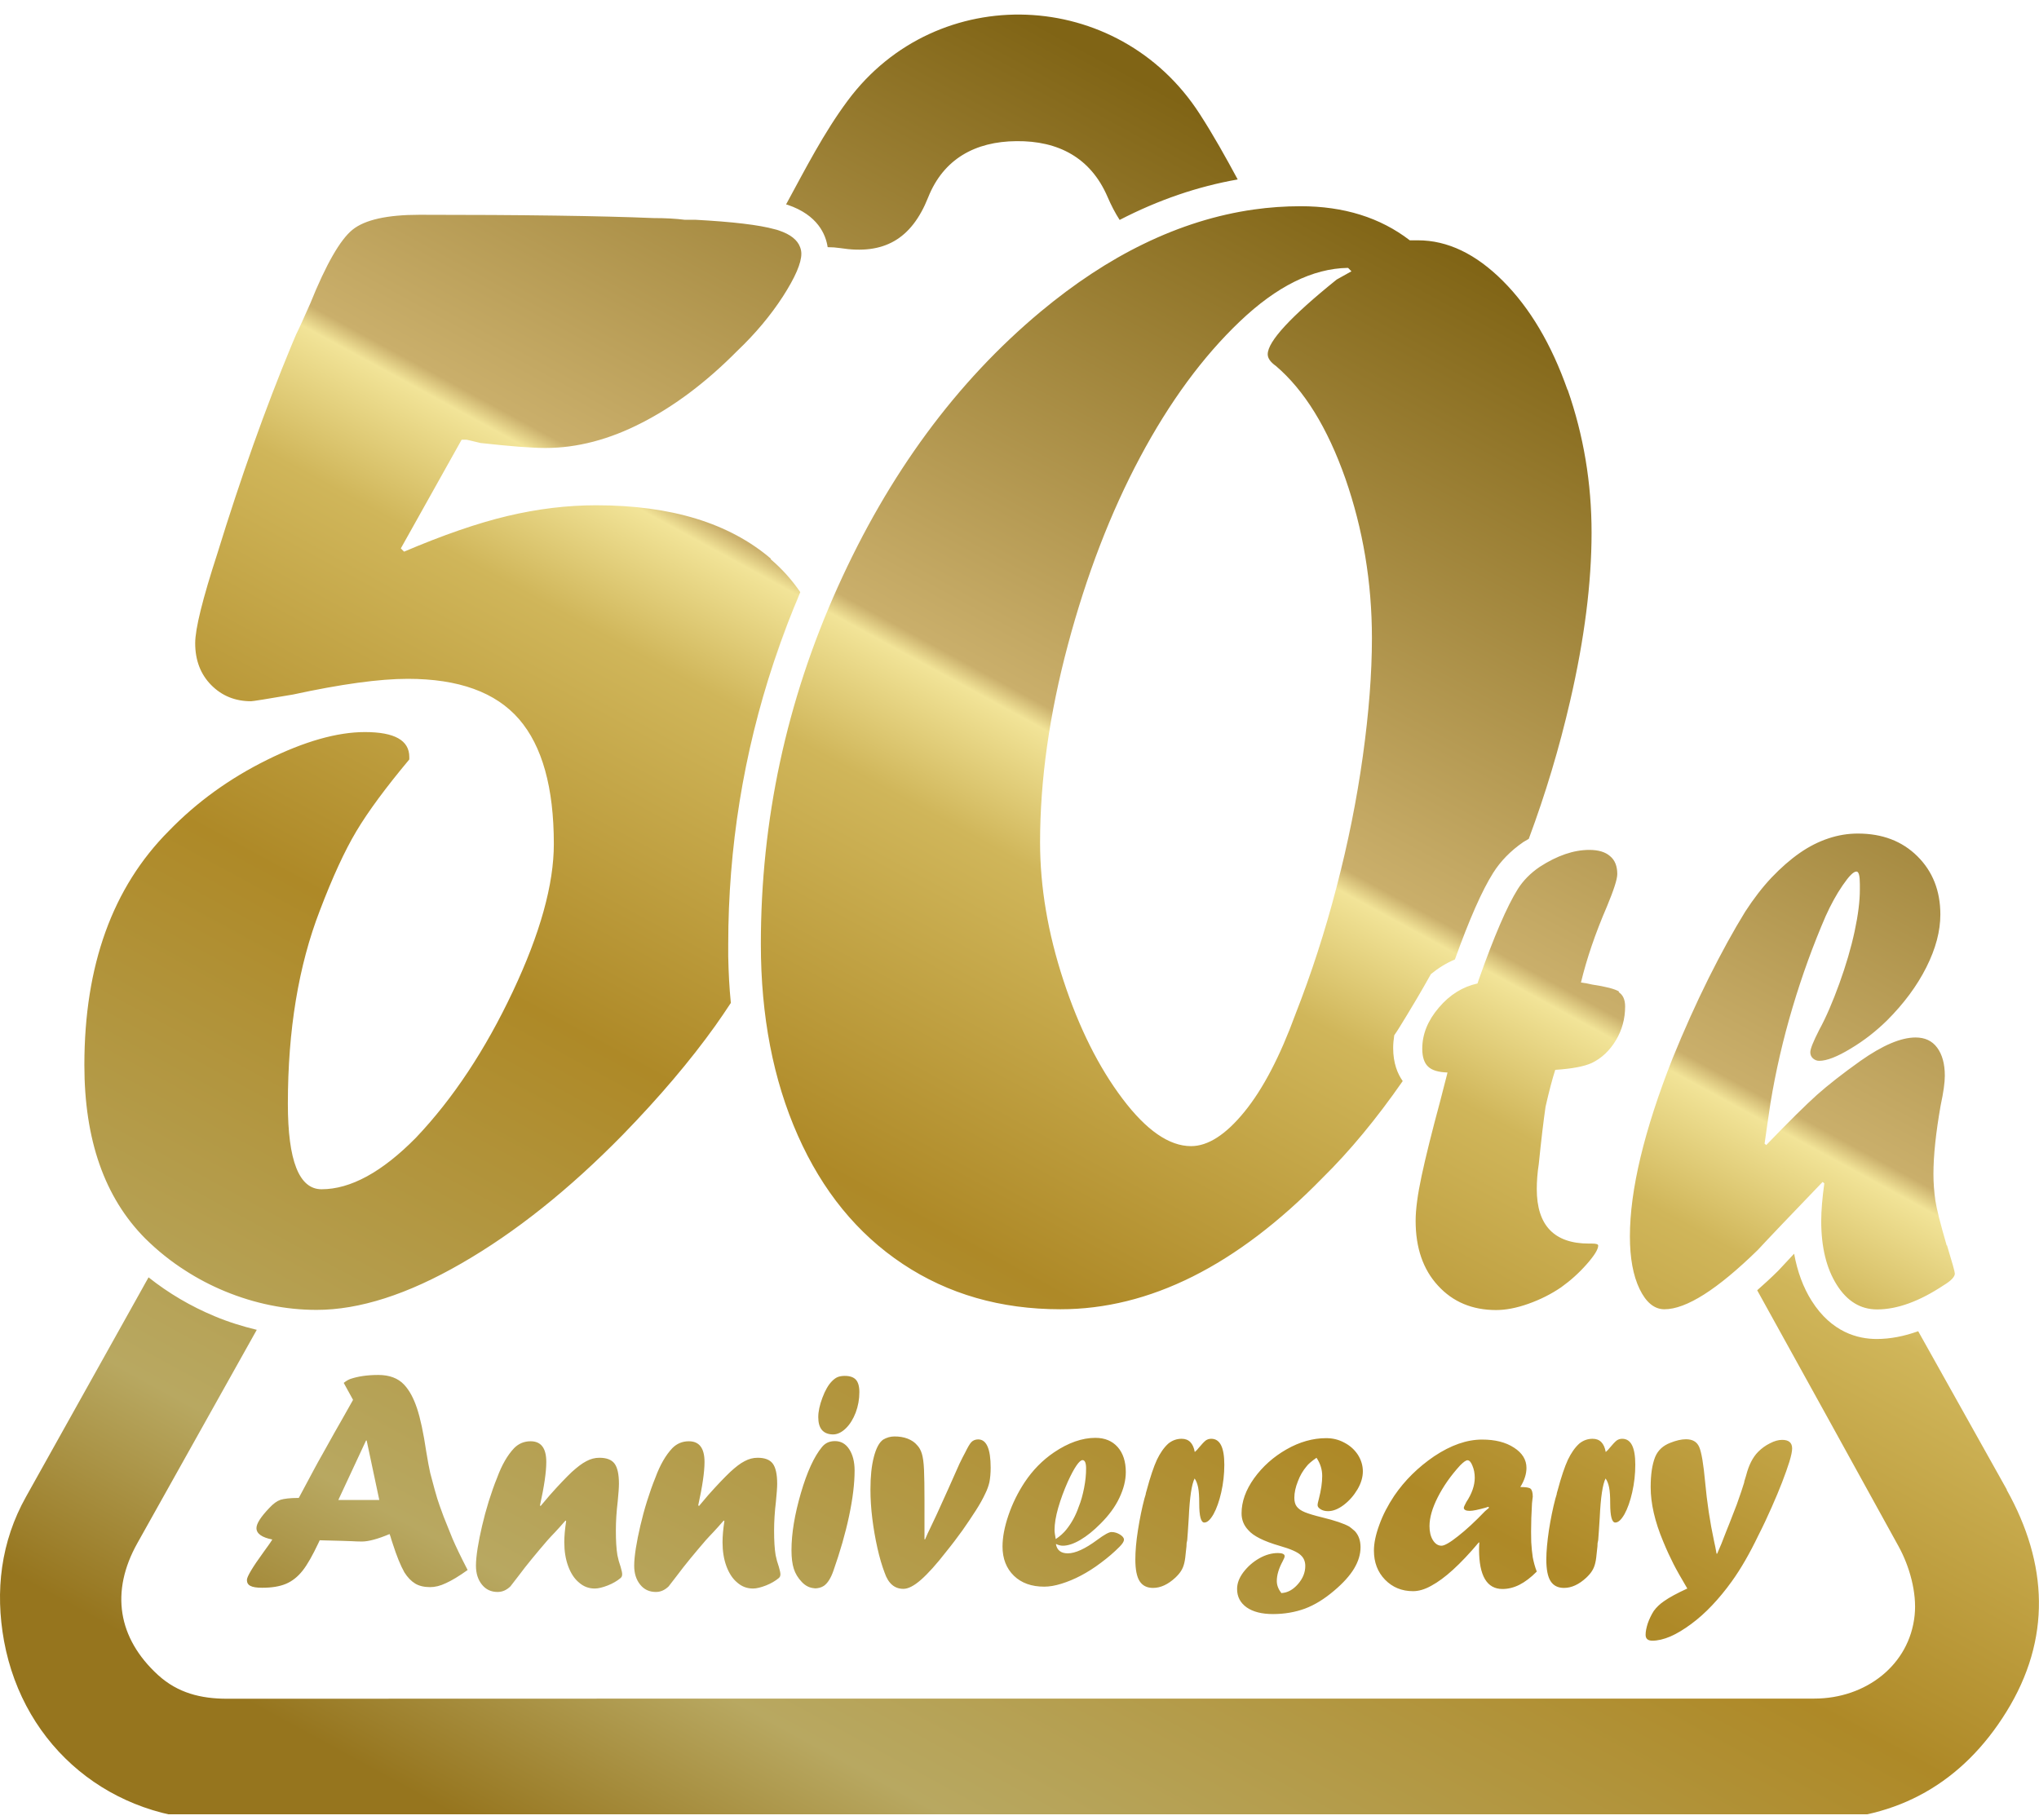 <svg width="140" height="125" viewBox="0 0 140 125" fill="none" xmlns="http://www.w3.org/2000/svg">
<g clip-path="url(#clip0_445_15754)">
<path d="M82.372 7.824C83.312 9.277 84.158 10.796 84.982 12.324C82.245 12.805 79.54 13.725 76.876 15.104C76.57 14.633 76.295 14.099 76.041 13.511C74.889 10.838 72.67 9.662 69.785 9.694C66.953 9.716 64.775 10.924 63.729 13.554C62.577 16.451 60.664 17.509 57.695 17.039C57.409 16.996 57.124 16.975 56.828 16.975C56.701 16.119 56.162 14.772 54.08 14.067C54.048 14.067 54.006 14.046 53.975 14.035C55.296 11.608 56.564 9.117 58.202 6.915C64.342 -1.36 76.781 -0.857 82.372 7.824ZM54.101 42.803C54.376 42.087 54.661 41.36 54.968 40.654C54.661 41.371 54.376 42.087 54.101 42.803ZM52.939 38.377C50.085 35.929 46.08 34.7 40.933 34.7C38.936 34.7 36.917 34.946 34.846 35.437C32.774 35.929 30.407 36.752 27.744 37.886L27.522 37.661L31.696 30.199H32.035C32.035 30.199 32.394 30.274 32.996 30.424C35.025 30.648 36.505 30.766 37.446 30.766C39.623 30.766 41.842 30.188 44.093 29.023C46.344 27.868 48.521 26.222 50.624 24.095C51.861 22.919 52.907 21.668 53.753 20.364C54.598 19.049 55.021 18.076 55.021 17.424C55.021 17.263 54.989 17.114 54.936 16.975C54.757 16.483 54.281 16.098 53.488 15.831C53.404 15.799 53.298 15.767 53.193 15.745C52.125 15.446 50.307 15.232 47.739 15.093H47.01C46.408 15.018 45.7 14.976 44.865 14.976C41.261 14.826 35.903 14.751 28.801 14.751C26.581 14.751 25.049 15.093 24.203 15.777C23.358 16.462 22.386 18.151 21.297 20.855C20.843 21.882 20.526 22.587 20.335 22.961L19.997 23.763C18.232 28.018 16.541 32.765 14.924 38.014C13.91 41.135 13.402 43.177 13.402 44.172C13.402 45.347 13.772 46.31 14.502 47.047C15.231 47.785 16.14 48.159 17.239 48.159C17.355 48.159 18.306 48.009 20.113 47.699C23.421 46.983 26.053 46.62 27.997 46.62C31.495 46.62 34.032 47.539 35.638 49.389C37.234 51.238 38.027 54.092 38.027 57.962C38.027 60.742 37.086 64.12 35.205 68.108C33.324 72.095 31.115 75.442 28.558 78.135C26.232 80.498 24.066 81.674 22.079 81.674C20.536 81.674 19.765 79.718 19.765 75.805C19.765 70.748 20.494 66.322 21.963 62.527C22.829 60.25 23.664 58.433 24.468 57.086C25.271 55.739 26.486 54.092 28.103 52.157V51.986C28.103 50.843 27.088 50.276 25.059 50.276C23.146 50.276 20.895 50.917 18.327 52.19C15.759 53.462 13.508 55.087 11.595 57.064C7.727 60.945 5.793 66.301 5.793 73.143C5.793 78.275 7.178 82.241 9.968 85.052C10.824 85.897 11.743 86.635 12.736 87.265C13.582 87.811 14.48 88.281 15.431 88.676C16.467 89.104 17.514 89.425 18.57 89.638C19.617 89.852 20.673 89.959 21.741 89.959C24.668 89.959 27.987 88.901 31.686 86.763C35.385 84.635 39.073 81.695 42.761 77.932C45.277 75.345 47.39 72.854 49.102 70.46C49.472 69.936 49.832 69.412 50.181 68.877C50.075 67.83 50.022 66.771 50.001 65.681C50.001 65.414 50.001 65.146 50.001 64.868C50.001 58.23 51.047 51.73 53.129 45.476C53.425 44.578 53.742 43.691 54.08 42.814C54.355 42.098 54.651 41.371 54.947 40.665C54.376 39.831 53.7 39.072 52.907 38.399M53.15 45.465C53.446 44.567 53.763 43.68 54.101 42.803C53.763 43.691 53.446 44.578 53.15 45.465ZM107.641 26.778C108.73 29.9 109.279 33.16 109.279 36.581C109.279 40.002 108.793 43.883 107.81 48.127C107.06 51.388 106.109 54.541 104.967 57.61C104.862 57.674 104.756 57.738 104.64 57.802C104.618 57.813 104.608 57.823 104.587 57.834C103.72 58.433 103.033 59.138 102.526 59.94C101.744 61.18 100.888 63.137 99.894 65.895C99.303 66.141 98.753 66.483 98.246 66.9C97.929 67.466 97.612 68.022 97.284 68.578C97.231 68.664 97.189 68.739 97.136 68.824C96.798 69.401 96.449 69.968 96.1 70.534C95.984 70.727 95.857 70.919 95.73 71.101C95.688 71.39 95.656 71.678 95.656 71.967C95.656 73.025 95.963 73.752 96.312 74.244C94.515 76.831 92.676 79.055 90.784 80.915C84.919 86.923 78.927 89.916 72.808 89.916C68.707 89.916 65.103 88.879 61.985 86.805C58.868 84.732 56.469 81.792 54.778 77.975C53.087 74.159 52.241 69.775 52.241 64.836C52.241 56.327 53.996 48.159 57.504 40.355C61.013 32.551 65.663 26.233 71.455 21.401C73.78 19.466 76.126 17.916 78.504 16.761C81.009 15.542 83.534 14.751 86.092 14.388C87.159 14.238 88.227 14.163 89.305 14.163C92.275 14.163 94.769 14.944 96.798 16.504H97.358C99.387 16.504 101.332 17.434 103.192 19.295C105.052 21.155 106.521 23.646 107.62 26.757M92.539 18.397C90.129 18.439 87.667 19.658 85.13 22.074C82.594 24.49 80.311 27.59 78.282 31.396C76.253 35.202 74.604 39.489 73.325 44.278C72.047 49.068 71.412 53.59 71.412 57.845C71.412 60.924 71.951 64.088 73.019 67.338C74.086 70.588 75.439 73.293 77.077 75.463C78.715 77.633 80.279 78.713 81.78 78.713C82.943 78.713 84.169 77.922 85.447 76.35C86.726 74.779 87.889 72.544 88.945 69.658C90.034 66.878 90.975 63.981 91.767 60.934C92.56 57.898 93.162 54.894 93.575 51.922C93.987 48.961 94.198 46.256 94.198 43.829C94.198 39.992 93.585 36.335 92.37 32.85C91.144 29.376 89.558 26.799 87.603 25.132C87.223 24.864 87.043 24.597 87.043 24.33C87.043 23.453 88.618 21.743 91.778 19.198L92.792 18.632L92.57 18.407L92.539 18.397ZM137.793 102.307C135.764 98.683 133.735 95.059 131.705 91.424C130.723 91.777 129.771 91.958 128.852 91.958C127.573 91.958 125.766 91.509 124.392 89.339C123.811 88.42 123.409 87.329 123.187 86.1C122.733 86.581 122.373 86.966 122.109 87.255C122.088 87.276 122.067 87.297 122.035 87.329C121.56 87.8 121.095 88.217 120.651 88.612C123.895 94.46 127.119 100.329 130.353 106.188C131.114 107.567 131.621 109.384 131.462 110.923C131.114 114.355 128.102 116.654 124.572 116.654C111.118 116.654 97.665 116.654 84.2 116.654C61.33 116.654 38.46 116.654 15.59 116.664C13.793 116.664 12.208 116.269 10.855 115.039C8.086 112.506 7.569 109.309 9.429 105.984C12.166 101.099 14.893 96.213 17.63 91.328C16.657 91.093 15.685 90.793 14.745 90.398C13.096 89.713 11.574 88.815 10.2 87.725C10.052 87.992 9.894 88.26 9.746 88.537C7.093 93.284 4.44 98.031 1.788 102.788C0.054 105.878 -0.347 109.266 0.276 112.698C1.629 120.043 7.685 124.992 15.125 125.003C33.398 125.014 51.671 125.003 69.944 125.003C88.216 125.003 106.383 125.035 124.603 124.982C130.289 124.971 134.76 122.416 137.761 117.562C140.858 112.559 140.615 107.385 137.782 102.318M111.171 68.097C110.875 67.915 110.251 67.755 109.321 67.616C109.068 67.552 108.814 67.509 108.55 67.477C108.941 65.852 109.533 64.109 110.336 62.249C110.801 61.127 111.044 60.389 111.044 60.026C111.044 59.491 110.886 59.074 110.547 58.796C110.22 58.508 109.744 58.369 109.121 58.369C108.053 58.369 106.922 58.754 105.718 59.534C105.073 59.972 104.576 60.485 104.217 61.052C103.467 62.249 102.579 64.323 101.543 67.252L101.448 67.541C100.433 67.766 99.546 68.311 98.795 69.198C98.034 70.085 97.654 71.026 97.654 72.02C97.654 72.587 97.791 73.004 98.055 73.25C98.32 73.507 98.764 73.635 99.387 73.656C99.366 73.731 99.313 73.987 99.197 74.404C99.091 74.821 98.986 75.217 98.89 75.602C98.309 77.751 97.886 79.461 97.612 80.744C97.337 82.027 97.199 83.053 97.199 83.844C97.199 85.694 97.707 87.18 98.732 88.291C99.757 89.414 101.089 89.97 102.727 89.97C103.382 89.97 104.122 89.831 104.936 89.542C105.749 89.254 106.5 88.879 107.187 88.409C107.831 87.949 108.413 87.426 108.941 86.827C109.469 86.228 109.734 85.801 109.734 85.544C109.734 85.448 109.596 85.405 109.311 85.405H109.1C106.711 85.405 105.517 84.154 105.517 81.663C105.517 81.129 105.559 80.552 105.654 79.942C105.823 78.264 105.982 76.96 106.119 76.008C106.362 74.939 106.584 74.094 106.785 73.474C107.937 73.4 108.772 73.239 109.29 73.004C109.977 72.673 110.526 72.149 110.949 71.443C111.372 70.738 111.583 69.957 111.583 69.123C111.583 68.653 111.435 68.322 111.139 68.14M133.661 85.533C133.217 84.005 132.963 82.989 132.889 82.476C132.794 81.834 132.752 81.214 132.752 80.626C132.752 79.344 132.921 77.772 133.248 75.912C133.439 75.025 133.534 74.351 133.534 73.881C133.534 73.058 133.354 72.416 133.005 71.946C132.657 71.475 132.16 71.251 131.526 71.251C130.522 71.251 129.264 71.785 127.732 72.865C126.516 73.731 125.523 74.511 124.762 75.185C124.001 75.869 122.838 77.013 121.274 78.638L121.158 78.542C121.295 77.547 121.433 76.628 121.56 75.773C121.919 73.581 122.426 71.379 123.082 69.177C123.737 66.975 124.498 64.89 125.354 62.912C125.702 62.142 126.083 61.437 126.516 60.806C126.95 60.175 127.256 59.855 127.467 59.855C127.626 59.855 127.7 60.143 127.7 60.731V61.105C127.7 61.875 127.584 62.827 127.341 63.96C127.098 65.093 126.749 66.28 126.294 67.541C125.84 68.792 125.385 69.861 124.91 70.727C124.508 71.518 124.297 72.031 124.297 72.266C124.297 72.437 124.36 72.587 124.487 72.694C124.614 72.801 124.751 72.854 124.91 72.854C125.428 72.854 126.146 72.576 127.076 72.01C128.006 71.454 128.831 70.802 129.571 70.075C130.723 68.92 131.621 67.712 132.266 66.429C132.91 65.146 133.227 63.949 133.227 62.805C133.227 61.18 132.699 59.844 131.653 58.807C130.596 57.759 129.232 57.246 127.563 57.246C126.886 57.246 126.22 57.353 125.544 57.578C124.868 57.802 124.212 58.133 123.568 58.582C122.923 59.031 122.278 59.598 121.644 60.261C121.01 60.934 120.408 61.715 119.826 62.613C119.034 63.896 118.199 65.414 117.322 67.167C116.445 68.931 115.62 70.77 114.838 72.694C112.883 77.654 111.911 81.728 111.911 84.913C111.911 86.399 112.133 87.607 112.577 88.527C113.02 89.446 113.591 89.916 114.278 89.916C115.779 89.916 117.914 88.559 120.693 85.843C121.443 85.031 122.923 83.481 125.142 81.172L125.259 81.268C125.121 82.283 125.047 83.139 125.047 83.855C125.047 85.662 125.407 87.116 126.115 88.238C126.823 89.361 127.742 89.927 128.884 89.927C130.268 89.927 131.79 89.371 133.449 88.27C133.967 87.96 134.221 87.682 134.221 87.468C134.221 87.34 134.041 86.699 133.682 85.523M24.235 96.149C23.717 97.069 23.305 97.806 22.988 98.351C22.681 98.907 22.407 99.399 22.164 99.827C21.921 100.254 21.72 100.618 21.572 100.896C21.424 101.184 21.064 101.837 20.515 102.873C19.913 102.873 19.5 102.927 19.257 103.002C19.014 103.087 18.761 103.269 18.486 103.568C17.904 104.178 17.609 104.637 17.609 104.947C17.609 105.322 17.979 105.589 18.697 105.728C18.57 105.942 18.359 106.23 18.095 106.594C17.334 107.641 16.953 108.283 16.953 108.507C16.953 108.7 17.038 108.839 17.196 108.914C17.355 108.999 17.619 109.042 18 109.042C18.655 109.042 19.194 108.956 19.627 108.775C20.061 108.593 20.441 108.294 20.779 107.866C21.117 107.438 21.466 106.808 21.857 105.984L21.952 105.781C23.273 105.813 24.013 105.835 24.182 105.845C24.372 105.856 24.594 105.867 24.848 105.867C25.302 105.867 25.936 105.696 26.75 105.354C26.803 105.493 26.845 105.621 26.877 105.749C26.919 105.867 26.951 105.963 26.972 106.038C27.236 106.861 27.501 107.513 27.765 107.984C27.987 108.336 28.24 108.593 28.505 108.753C28.769 108.914 29.118 108.999 29.53 108.999C29.868 108.999 30.227 108.914 30.629 108.721C31.03 108.539 31.527 108.24 32.108 107.823C31.643 106.925 31.295 106.198 31.062 105.653C30.956 105.396 30.851 105.129 30.735 104.841C30.618 104.552 30.523 104.327 30.46 104.156C30.248 103.6 30.111 103.184 30.026 102.927C29.942 102.67 29.783 102.082 29.54 101.163C29.466 100.832 29.371 100.34 29.266 99.688C29.075 98.405 28.864 97.411 28.631 96.716C28.399 96.021 28.114 95.486 27.744 95.091C27.331 94.652 26.74 94.428 25.979 94.428C25.218 94.428 24.573 94.524 24.045 94.706C23.907 94.759 23.759 94.845 23.601 94.973L24.235 96.128M25.176 98.929L26.042 103.012H23.231L25.133 98.929H25.176ZM37.076 103.387C37.361 102.093 37.509 101.099 37.509 100.404C37.509 99.453 37.15 98.982 36.431 98.982C35.987 98.982 35.607 99.142 35.3 99.453C34.846 99.934 34.455 100.607 34.138 101.473C33.926 101.986 33.736 102.542 33.556 103.109C33.377 103.686 33.229 104.242 33.102 104.787C32.975 105.332 32.869 105.845 32.795 106.316C32.721 106.797 32.679 107.192 32.679 107.524C32.679 108.058 32.817 108.486 33.091 108.828C33.366 109.17 33.725 109.331 34.169 109.331C34.497 109.331 34.782 109.202 35.047 108.946C35.216 108.732 35.406 108.486 35.617 108.208C36.156 107.481 36.822 106.679 37.593 105.781C37.752 105.61 37.921 105.418 38.111 105.225C38.291 105.033 38.534 104.766 38.83 104.424L38.872 104.466C38.788 105.022 38.745 105.503 38.745 105.91C38.745 106.519 38.83 107.064 39.01 107.556C39.189 108.037 39.432 108.422 39.76 108.689C40.077 108.967 40.436 109.095 40.838 109.095C41.081 109.095 41.377 109.021 41.736 108.882C42.085 108.743 42.37 108.572 42.592 108.39C42.677 108.326 42.719 108.24 42.719 108.123C42.719 108.026 42.688 107.855 42.614 107.609C42.518 107.342 42.444 107.075 42.392 106.808C42.318 106.369 42.286 105.803 42.286 105.108C42.286 104.488 42.328 103.814 42.413 103.109C42.465 102.574 42.497 102.168 42.497 101.901C42.497 101.238 42.392 100.778 42.191 100.511C41.99 100.244 41.641 100.115 41.155 100.115C40.849 100.115 40.553 100.19 40.257 100.351C39.961 100.5 39.633 100.757 39.253 101.099C38.883 101.452 38.376 101.975 37.742 102.692L37.118 103.429L37.076 103.387ZM47.94 103.387C48.225 102.093 48.373 101.099 48.373 100.404C48.373 99.453 48.014 98.982 47.295 98.982C46.851 98.982 46.471 99.142 46.164 99.453C45.71 99.934 45.319 100.607 45.002 101.473C44.791 101.986 44.6 102.542 44.421 103.109C44.241 103.686 44.093 104.242 43.966 104.787C43.839 105.332 43.734 105.845 43.66 106.316C43.586 106.797 43.544 107.192 43.544 107.524C43.544 108.058 43.681 108.486 43.956 108.828C44.23 109.17 44.59 109.331 45.034 109.331C45.361 109.331 45.647 109.202 45.911 108.946C46.08 108.732 46.27 108.486 46.481 108.208C47.02 107.481 47.686 106.679 48.458 105.781C48.616 105.61 48.785 105.418 48.976 105.225C49.155 105.033 49.398 104.766 49.694 104.424L49.737 104.466C49.652 105.022 49.61 105.503 49.61 105.91C49.61 106.519 49.694 107.064 49.874 107.556C50.054 108.037 50.297 108.422 50.624 108.689C50.941 108.967 51.301 109.095 51.702 109.095C51.945 109.095 52.241 109.021 52.601 108.882C52.949 108.743 53.235 108.572 53.457 108.39C53.541 108.326 53.584 108.24 53.584 108.123C53.584 108.026 53.552 107.855 53.478 107.609C53.383 107.342 53.309 107.075 53.256 106.808C53.182 106.369 53.15 105.803 53.15 105.108C53.15 104.488 53.193 103.814 53.277 103.109C53.33 102.574 53.362 102.168 53.362 101.901C53.362 101.238 53.256 100.778 53.055 100.511C52.854 100.244 52.505 100.115 52.019 100.115C51.713 100.115 51.417 100.19 51.121 100.351C50.825 100.5 50.498 100.757 50.128 101.099C49.758 101.452 49.251 101.975 48.616 102.692L47.993 103.429L47.951 103.387H47.94ZM55.93 109.085C56.173 109.085 56.384 109.031 56.564 108.914C56.828 108.732 57.05 108.379 57.23 107.855C57.684 106.562 58.043 105.322 58.297 104.124C58.551 102.927 58.678 101.879 58.678 100.992C58.678 100.393 58.551 99.901 58.308 99.527C58.065 99.153 57.737 98.971 57.335 98.971C56.934 98.971 56.659 99.11 56.437 99.378C55.898 100.03 55.412 101.088 54.989 102.542C54.566 103.996 54.344 105.3 54.344 106.466C54.344 106.979 54.397 107.406 54.503 107.738C54.609 108.069 54.788 108.368 55.053 108.646C55.306 108.914 55.592 109.053 55.909 109.074H55.93V109.085ZM57.198 98.512C57.494 98.512 57.79 98.373 58.075 98.095C58.361 97.817 58.582 97.453 58.752 97.015C58.921 96.566 59.005 96.096 59.005 95.604C59.005 95.208 58.921 94.92 58.762 94.749C58.603 94.578 58.35 94.492 58.001 94.492C57.8 94.492 57.631 94.524 57.504 94.578C57.378 94.631 57.251 94.727 57.124 94.856C56.881 95.101 56.659 95.476 56.469 95.989C56.279 96.491 56.183 96.94 56.183 97.325C56.183 98.095 56.511 98.49 57.166 98.512H57.198ZM65.875 100.532C65.505 101.355 65.262 101.911 65.124 102.221C64.49 103.643 64.057 104.573 63.835 105.022C63.75 105.183 63.645 105.418 63.518 105.717H63.476V102.98C63.476 102.114 63.465 101.43 63.444 100.938C63.423 100.447 63.37 100.073 63.296 99.837C63.222 99.591 63.116 99.399 62.968 99.249C62.81 99.057 62.588 98.907 62.313 98.8C62.038 98.694 61.732 98.651 61.415 98.651C61.14 98.651 60.886 98.725 60.643 98.865C60.368 99.057 60.157 99.453 59.999 100.062C59.84 100.671 59.766 101.409 59.766 102.296C59.766 102.938 59.808 103.6 59.893 104.285C59.977 104.969 60.094 105.642 60.242 106.305C60.39 106.968 60.559 107.535 60.738 108.005C60.992 108.753 61.425 109.117 62.028 109.117C62.355 109.117 62.757 108.914 63.233 108.497C63.708 108.08 64.3 107.428 64.987 106.54C65.378 106.059 65.737 105.578 66.086 105.097C66.424 104.616 66.731 104.156 67.005 103.729C67.28 103.301 67.492 102.916 67.65 102.574C67.777 102.318 67.872 102.061 67.936 101.783C67.988 101.505 68.02 101.184 68.02 100.8C68.02 99.506 67.735 98.854 67.164 98.854C66.974 98.854 66.815 98.918 66.699 99.036C66.583 99.153 66.445 99.399 66.266 99.763L66.097 100.083L65.875 100.532ZM72.512 106.038C72.67 106.113 72.829 106.155 72.977 106.155C73.315 106.155 73.716 106.027 74.171 105.76C74.625 105.493 75.09 105.119 75.555 104.648C76.126 104.082 76.57 103.483 76.855 102.873C77.151 102.253 77.299 101.665 77.299 101.099C77.299 100.372 77.109 99.795 76.739 99.378C76.369 98.961 75.862 98.747 75.207 98.747C74.308 98.747 73.357 99.078 72.374 99.741C71.571 100.286 70.905 100.971 70.356 101.794C69.891 102.499 69.521 103.248 69.246 104.049C68.971 104.851 68.834 105.578 68.834 106.209C68.834 107.043 69.098 107.716 69.616 108.219C70.134 108.721 70.831 108.967 71.698 108.967C72.047 108.967 72.438 108.903 72.882 108.764C73.325 108.625 73.769 108.443 74.213 108.208C74.657 107.973 75.122 107.684 75.598 107.321C76.073 106.968 76.496 106.604 76.866 106.23C77.067 106.027 77.172 105.867 77.172 105.739C77.172 105.61 77.077 105.503 76.897 105.386C76.718 105.279 76.528 105.215 76.316 105.215C76.147 105.215 75.82 105.396 75.344 105.749C74.509 106.369 73.833 106.679 73.315 106.679C72.85 106.679 72.575 106.466 72.501 106.049M72.49 105.706C72.438 105.429 72.406 105.225 72.406 105.076C72.406 104.648 72.49 104.135 72.659 103.547C72.829 102.959 73.051 102.36 73.315 101.762C73.769 100.767 74.118 100.276 74.329 100.276C74.488 100.276 74.572 100.468 74.572 100.853C74.572 101.27 74.53 101.708 74.435 102.189C74.34 102.67 74.224 103.098 74.065 103.483C73.864 104.071 73.579 104.595 73.209 105.054C73.04 105.268 72.797 105.493 72.48 105.706M81.516 105.771C81.537 105.557 81.569 105.044 81.622 104.231C81.685 102.831 81.822 101.933 82.023 101.537C82.129 101.687 82.213 101.89 82.266 102.157C82.319 102.424 82.34 102.777 82.34 103.248C82.34 104.124 82.457 104.563 82.689 104.563C82.9 104.563 83.101 104.37 83.323 103.985C83.534 103.6 83.714 103.098 83.852 102.489C83.989 101.879 84.063 101.249 84.063 100.596C84.063 99.399 83.767 98.811 83.165 98.811C83.017 98.811 82.89 98.854 82.784 98.929C82.678 99.014 82.52 99.174 82.319 99.42C82.224 99.538 82.139 99.634 82.034 99.72C81.928 99.121 81.632 98.811 81.135 98.811C80.797 98.811 80.491 98.918 80.216 99.142C79.909 99.42 79.656 99.795 79.434 100.254C79.222 100.714 78.98 101.42 78.726 102.371C78.684 102.499 78.662 102.596 78.662 102.638L78.578 102.916C78.409 103.558 78.261 104.274 78.134 105.076C78.007 105.878 77.954 106.551 77.954 107.096C77.954 107.78 78.049 108.283 78.25 108.593C78.451 108.903 78.757 109.053 79.17 109.053C79.688 109.053 80.195 108.817 80.702 108.347C80.871 108.187 80.998 108.037 81.093 107.887C81.188 107.738 81.262 107.567 81.315 107.342C81.368 107.128 81.4 106.84 81.431 106.498C81.463 106.273 81.474 106.102 81.474 105.984L81.516 105.771ZM87.994 109.427C87.783 109.16 87.667 108.882 87.667 108.582C87.667 108.165 87.804 107.716 88.068 107.225C88.153 107.064 88.206 106.947 88.206 106.872C88.206 106.733 88.047 106.658 87.741 106.658C87.329 106.658 86.895 106.776 86.462 107.021C86.029 107.267 85.669 107.588 85.373 107.973C85.078 108.368 84.94 108.743 84.94 109.127C84.94 109.662 85.162 110.079 85.595 110.389C86.039 110.699 86.642 110.849 87.413 110.849C88.185 110.849 88.935 110.72 89.601 110.474C90.256 110.229 90.922 109.822 91.588 109.256C92.211 108.732 92.676 108.219 92.972 107.727C93.268 107.235 93.416 106.743 93.416 106.262C93.416 105.803 93.289 105.439 93.025 105.151C92.856 105.001 92.718 104.894 92.644 104.841C92.285 104.637 91.662 104.424 90.784 104.21C90.256 104.082 89.865 103.964 89.601 103.857C89.337 103.75 89.157 103.622 89.041 103.472C88.924 103.322 88.871 103.119 88.871 102.863C88.871 102.51 88.956 102.125 89.115 101.73C89.263 101.334 89.463 100.992 89.728 100.682C89.833 100.543 90.055 100.351 90.393 100.115C90.658 100.511 90.784 100.928 90.784 101.366C90.784 101.804 90.71 102.339 90.552 102.948C90.499 103.141 90.467 103.28 90.467 103.376C90.467 103.472 90.541 103.568 90.679 103.654C90.816 103.739 90.985 103.782 91.186 103.782C91.524 103.782 91.883 103.643 92.264 103.355C92.644 103.066 92.951 102.713 93.205 102.286C93.458 101.858 93.575 101.441 93.575 101.045C93.575 100.65 93.458 100.265 93.236 99.912C93.004 99.559 92.697 99.281 92.306 99.078C91.915 98.865 91.503 98.768 91.059 98.768C90.14 98.768 89.231 99.025 88.332 99.538C87.434 100.051 86.694 100.714 86.113 101.516C85.532 102.328 85.247 103.13 85.247 103.932C85.247 104.381 85.405 104.766 85.712 105.086C86.05 105.482 86.758 105.845 87.868 106.166C88.618 106.38 89.104 106.594 89.315 106.808C89.516 106.989 89.622 107.235 89.622 107.545C89.622 107.994 89.453 108.411 89.115 108.796C88.776 109.181 88.406 109.384 87.994 109.405M101.575 105.92C101.564 106.038 101.554 106.209 101.554 106.412C101.554 108.219 102.093 109.127 103.16 109.127C103.551 109.127 103.942 109.031 104.323 108.839C104.703 108.646 105.105 108.347 105.517 107.93C105.39 107.609 105.305 107.278 105.242 106.957C105.221 106.829 105.2 106.658 105.179 106.455C105.157 106.241 105.147 106.059 105.136 105.899C105.136 105.739 105.126 105.503 105.126 105.183C105.126 104.584 105.147 103.932 105.189 103.237C105.221 102.927 105.242 102.777 105.242 102.809C105.242 102.51 105.189 102.328 105.094 102.243C104.999 102.157 104.756 102.125 104.386 102.125C104.671 101.665 104.809 101.227 104.809 100.81C104.809 100.254 104.523 99.784 103.953 99.42C103.382 99.046 102.653 98.865 101.765 98.865C100.708 98.865 99.62 99.249 98.478 100.008C97.379 100.757 96.46 101.655 95.73 102.724C95.297 103.376 94.948 104.039 94.705 104.723C94.452 105.407 94.335 105.995 94.335 106.487C94.335 107.299 94.589 107.962 95.096 108.486C95.604 109.01 96.248 109.277 97.02 109.277C97.4 109.277 97.823 109.16 98.277 108.903C98.732 108.657 99.229 108.294 99.768 107.802C100.307 107.31 100.898 106.69 101.543 105.92L101.585 105.963V105.92M102.241 103.547L101.966 103.782C101.279 104.498 100.655 105.076 100.106 105.503C99.556 105.942 99.176 106.155 98.975 106.155C98.742 106.155 98.542 106.027 98.383 105.771C98.225 105.514 98.151 105.193 98.151 104.808C98.151 104.231 98.341 103.568 98.721 102.82C99.102 102.072 99.609 101.345 100.254 100.639C100.486 100.404 100.655 100.286 100.761 100.286C100.888 100.286 101.004 100.415 101.099 100.661C101.205 100.906 101.258 101.184 101.258 101.484C101.258 102.008 101.067 102.574 100.676 103.162C100.56 103.376 100.507 103.504 100.507 103.547C100.507 103.686 100.645 103.761 100.909 103.761C101.131 103.761 101.49 103.686 101.987 103.547L102.188 103.483L102.23 103.526L102.241 103.547ZM109.734 105.771C109.755 105.557 109.786 105.044 109.839 104.231C109.903 102.831 110.04 101.933 110.241 101.537C110.347 101.687 110.431 101.89 110.484 102.157C110.537 102.424 110.558 102.777 110.558 103.248C110.558 104.124 110.674 104.563 110.907 104.563C111.118 104.563 111.319 104.37 111.541 103.985C111.752 103.6 111.932 103.098 112.069 102.489C112.207 101.879 112.281 101.249 112.281 100.596C112.281 99.399 111.985 98.811 111.382 98.811C111.234 98.811 111.107 98.854 111.002 98.929C110.896 99.014 110.738 99.174 110.537 99.42C110.442 99.538 110.357 99.634 110.251 99.72C110.146 99.121 109.85 98.811 109.353 98.811C109.015 98.811 108.708 98.918 108.434 99.142C108.127 99.42 107.874 99.795 107.652 100.254C107.44 100.714 107.197 101.42 106.944 102.371C106.901 102.499 106.88 102.596 106.88 102.638L106.796 102.916C106.626 103.558 106.479 104.274 106.352 105.076C106.235 105.878 106.172 106.551 106.172 107.096C106.172 107.78 106.267 108.283 106.468 108.593C106.669 108.903 106.975 109.053 107.387 109.053C107.905 109.053 108.413 108.817 108.92 108.347C109.089 108.187 109.216 108.037 109.311 107.887C109.406 107.738 109.48 107.567 109.533 107.342C109.586 107.128 109.617 106.84 109.649 106.498C109.681 106.273 109.691 106.102 109.691 105.984L109.734 105.771ZM119.774 101.762C119.657 102.157 119.478 102.681 119.245 103.333C118.833 104.402 118.59 105.022 118.516 105.193C118.294 105.781 118.093 106.284 117.903 106.701H117.861C117.797 106.348 117.744 106.059 117.692 105.856C117.406 104.52 117.205 103.173 117.079 101.804C116.962 100.532 116.825 99.72 116.666 99.367C116.508 99.014 116.212 98.843 115.758 98.843C115.441 98.843 115.081 98.929 114.68 99.089C114.183 99.281 113.834 99.602 113.644 100.062C113.433 100.596 113.337 101.281 113.337 102.136C113.337 103.248 113.623 104.498 114.193 105.856C114.447 106.476 114.69 106.989 114.902 107.406C115.113 107.823 115.43 108.379 115.853 109.095C115.155 109.416 114.616 109.705 114.257 109.961C113.972 110.154 113.739 110.378 113.549 110.635C113.38 110.902 113.242 111.191 113.137 111.49C113.042 111.789 112.989 112.046 112.989 112.271C112.989 112.548 113.147 112.677 113.454 112.677C113.824 112.677 114.236 112.581 114.69 112.388C115.134 112.196 115.61 111.907 116.117 111.533C116.624 111.159 117.1 110.731 117.554 110.25C118.009 109.769 118.463 109.224 118.907 108.604C119.531 107.738 120.133 106.69 120.735 105.439C121.074 104.776 121.369 104.135 121.644 103.515C121.919 102.895 122.162 102.318 122.363 101.794C122.564 101.27 122.733 100.8 122.86 100.393C122.986 99.976 123.05 99.677 123.05 99.474C123.05 99.078 122.817 98.886 122.363 98.886C122.109 98.886 121.834 98.961 121.528 99.121C121.221 99.271 120.947 99.474 120.714 99.709C120.344 100.083 120.07 100.628 119.89 101.334L119.752 101.783" fill="url(#paint0_linear_445_15754)"/>
</g>
<defs>
<linearGradient id="paint0_linear_445_15754" x1="105.527" y1="20.225" x2="35.569" y2="148.664" gradientUnits="userSpaceOnUse">
<stop stop-color="#806415"/>
<stop offset="0.28" stop-color="#CAAF6B"/>
<stop offset="0.29" stop-color="#F2E498"/>
<stop offset="0.35" stop-color="#D0B65A"/>
<stop offset="0.52" stop-color="#AE8927"/>
<stop offset="0.76" stop-color="#B8A861"/>
<stop offset="0.87" stop-color="#96751E"/>
</linearGradient>
<clipPath id="clip0_445_15754">
<rect width="140" height="124" fill="white" transform="translate(0 0.601)"/>
</clipPath>
</defs>
</svg>
